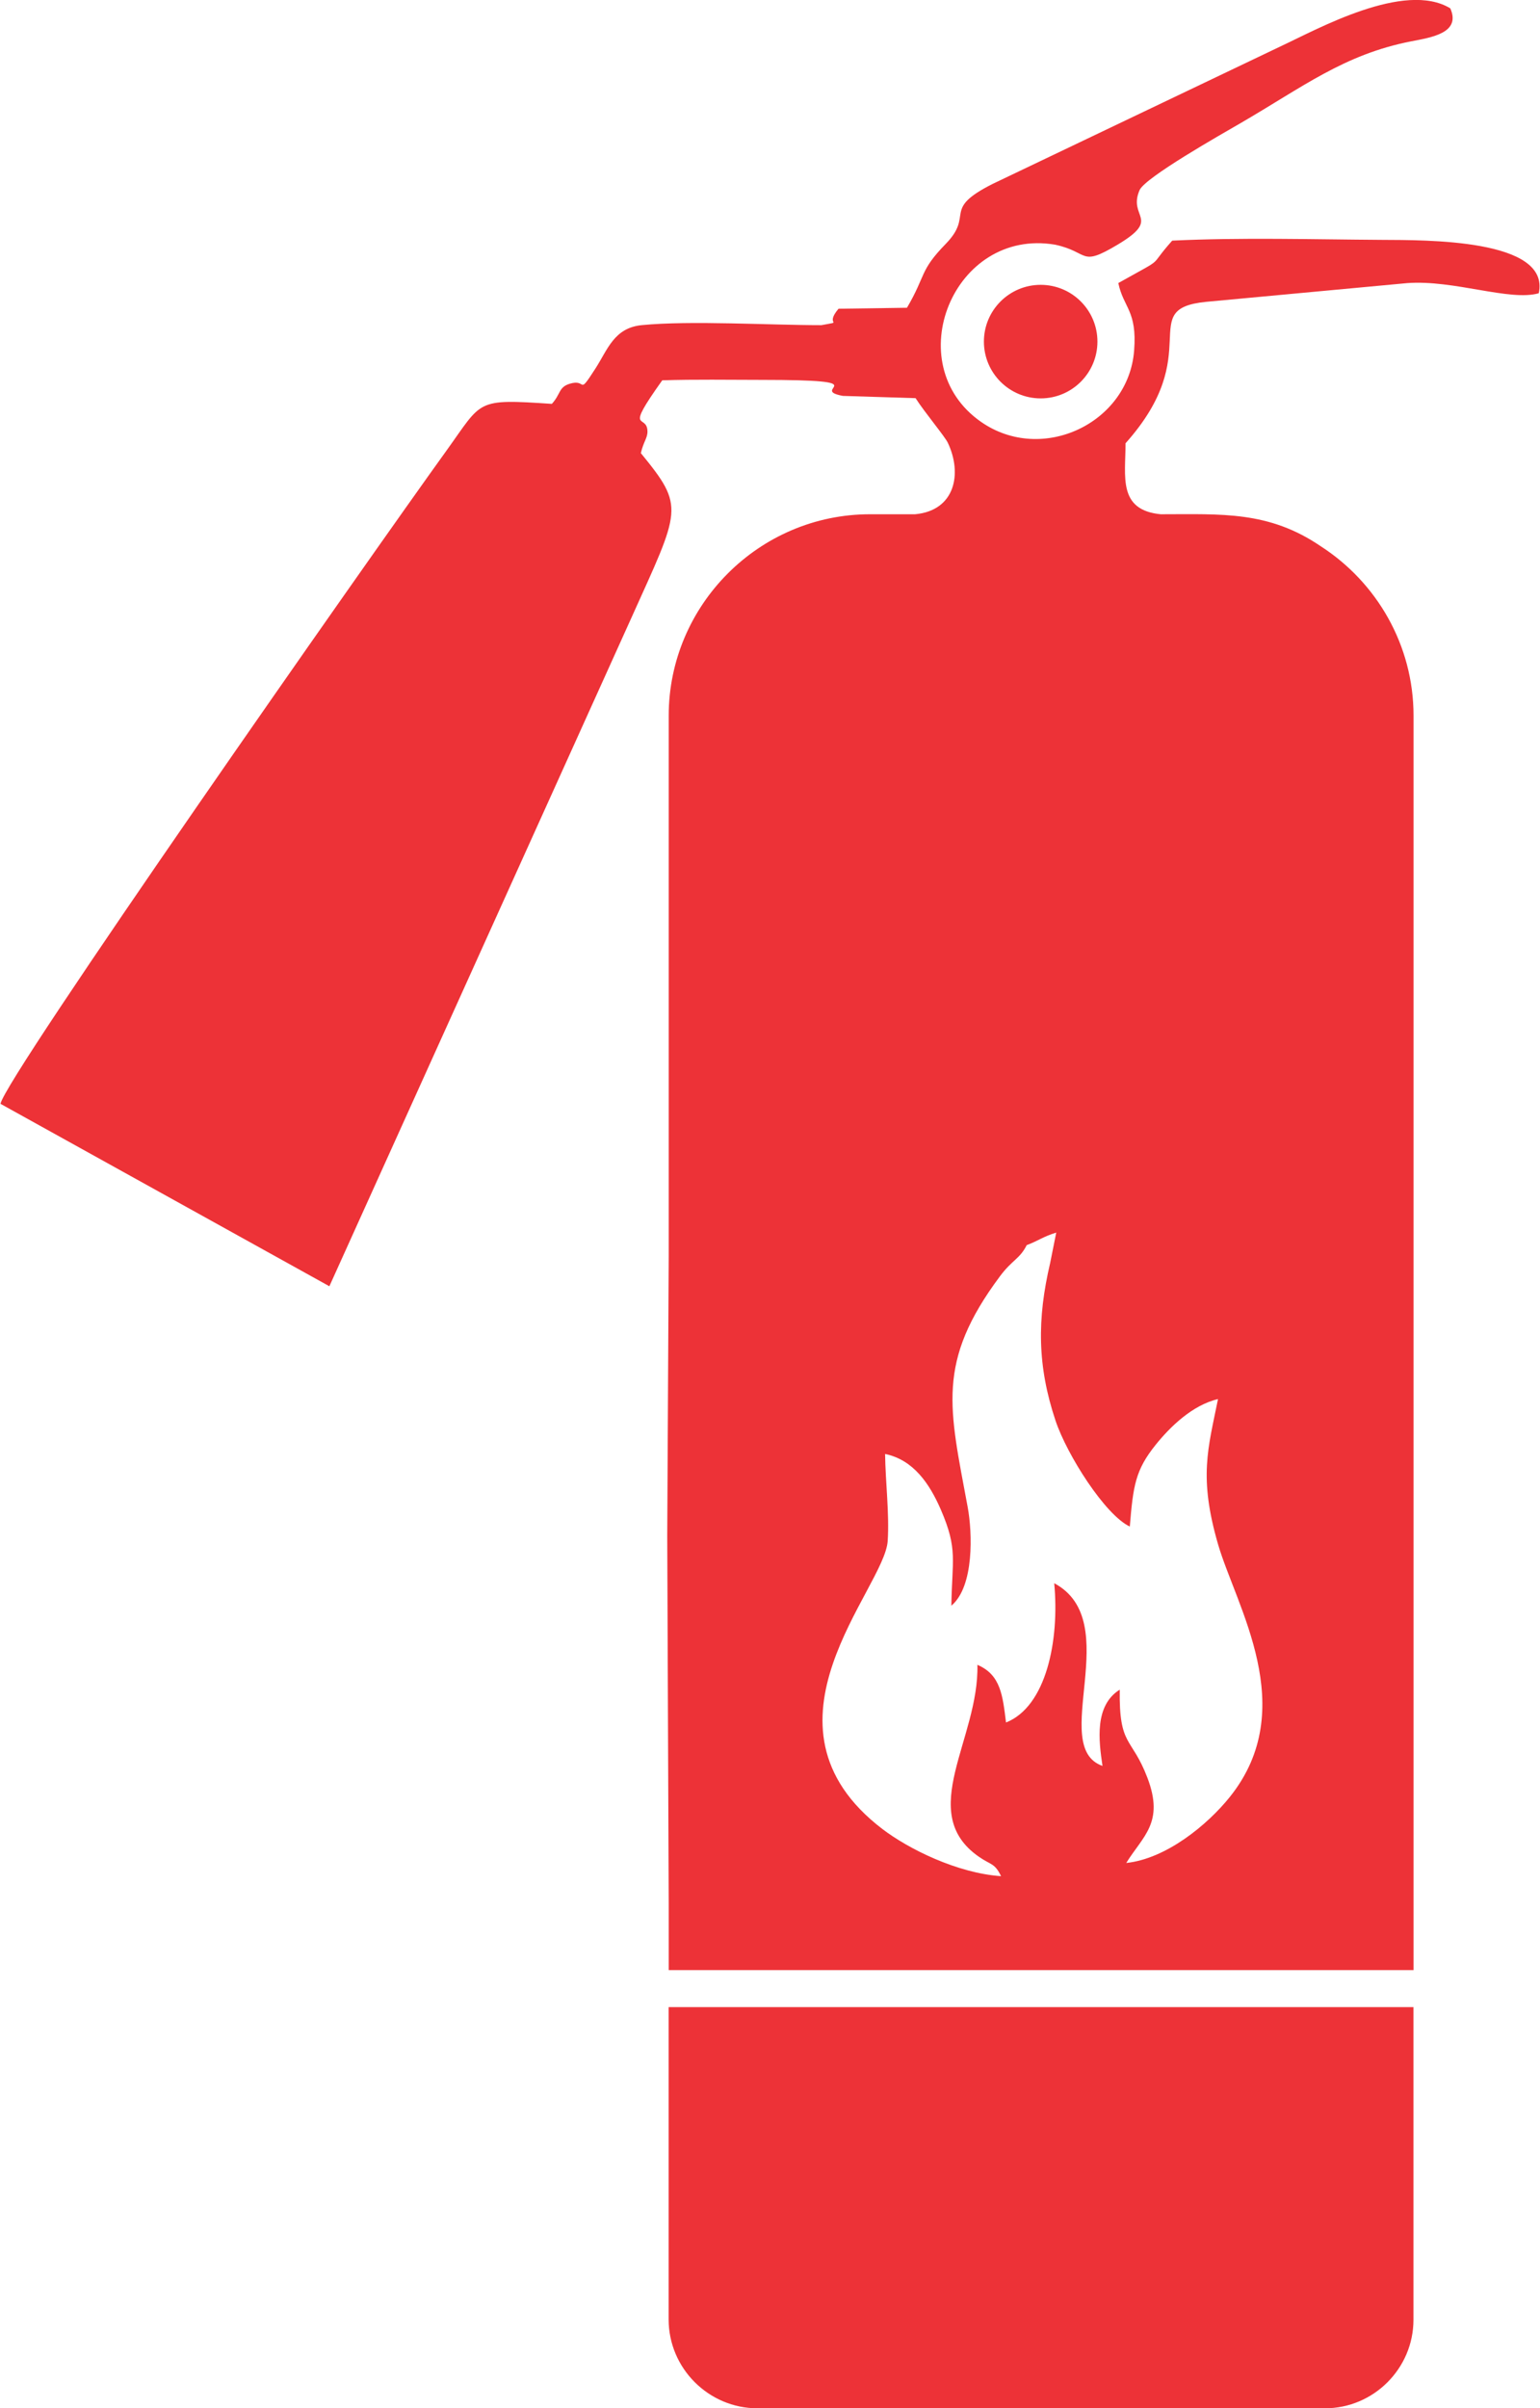 <?xml version="1.0" encoding="UTF-8"?>
<!DOCTYPE svg PUBLIC "-//W3C//DTD SVG 1.1//EN" "http://www.w3.org/Graphics/SVG/1.1/DTD/svg11.dtd">
<!-- Creator: CorelDRAW 2020 (64-Bit) -->
<svg xmlns="http://www.w3.org/2000/svg" xml:space="preserve" width="0.907in" height="1.418in" version="1.1" style="shape-rendering:geometricPrecision; text-rendering:geometricPrecision; image-rendering:optimizeQuality; fill-rule:evenodd; clip-rule:evenodd"
viewBox="0 0 388.29 607.41"
 xmlns:xlink="http://www.w3.org/1999/xlink"
 xmlns:xodm="http://www.corel.com/coreldraw/odm/2003">
 <defs>
  <style type="text/css">
   <![CDATA[
    .fil0 {fill:#ED3237}
   ]]>
  </style>
 </defs>
 <g id="Layer_x0020_1">
  <g id="_1842416826544">
   <path class="fil0" d="M292.88 129.72c-11.09,-0.99 -9.02,-9.59 -9.04,-17.92 20.59,-23.02 2.37,-33.88 20.31,-35.67l50.79 -4.73c11.78,-0.86 25.9,4.66 33.15,2.56 3.01,-13.78 -28.75,-13.39 -39.57,-13.46 -17.43,-0.11 -35.55,-0.64 -52.9,0.19 -6.53,7.31 -1,3.63 -13.6,10.7 1.31,6.28 4.77,6.93 3.99,17.01 -1.4,18.35 -23.27,28.72 -38.64,17.99 -20.89,-14.58 -6.94,-49.01 18.69,-44.68 8.81,1.89 6.12,5.77 15.81,-0.02 11.17,-6.68 2.49,-6.73 5.51,-13.73 1.38,-3.2 20.58,-14.06 25.44,-16.88 15.69,-9.1 26.15,-17.35 43.06,-20.65 5.19,-1.01 12.65,-2.12 9.89,-8.33 -11.54,-7 -33.55,5.27 -42.35,9.37l-73.04 34.88c-13.08,6.58 -4.62,7.68 -11.88,15.14 -6.7,6.87 -4.93,7.84 -9.8,16.13l-17.27 0.25c-3.75,4.45 1.7,3.01 -4.32,4.14 -13.14,-0 -32.99,-1.21 -45.31,-0.01 -6.98,0.68 -8.6,6.14 -11.68,10.92 -4.64,7.2 -2.01,2.49 -6.51,3.87 -2.83,0.86 -2.24,2.61 -4.5,5.07 -19.36,-1.29 -17.42,-0.93 -26.56,11.75 -19.8,27.46 -111.57,158.45 -112.54,164.79l82.97 46.01 76.16 -168.51c12.45,-27.66 13.61,-27.91 2.42,-41.62 0.68,-2.93 1.7,-3.8 1.67,-5.48 -0.09,-4.73 -6.1,0.9 3.73,-12.88 8.28,-0.27 16.74,-0.11 25.05,-0.11 30.63,0 11.42,2.34 20.51,4.04l18.35 0.57c2.25,3.53 7.37,9.64 8.13,11.24 3.73,7.83 1.82,17.13 -8.25,18.04l-11.36 0c-28.03,0 -50.8,22.95 -50.8,50.8l0 136.37 -0.37 70.49 0.37 92.73 0 16.8 187.91 0 0 -316.39c0,-17.87 -9.35,-33.66 -23.4,-42.72 -13.13,-8.97 -25.13,-8.08 -40.2,-8.08zm-124.31 376.52l0 78.75c0,12.33 10.09,22.42 22.42,22.42l143.16 0c12.28,0 22.33,-10.05 22.33,-22.33l0 -78.85 -187.91 0zm90.32 -192.17c-1.72,3.45 -3.66,3.7 -6.72,7.81 -16.19,21.73 -12.78,33.19 -8.14,58.3 1.16,6.31 1.68,19.92 -4.13,24.8 0.16,-11.55 1.71,-14.15 -2.66,-24.23 -2.87,-6.62 -6.95,-12.56 -14.06,-14.04 0.09,7.09 1.1,15.02 0.66,21.94 -0.78,12.16 -35.71,46.38 -1.36,72.64 6.58,5.03 18.88,11.15 29.96,11.91 -1.63,-3.38 -2.54,-2.75 -5.67,-4.95 -15.86,-11.11 0.15,-29.67 -0.3,-48.35 5.92,2.5 6.38,7.84 7.22,14.54 10.12,-4 13.53,-20.63 12.16,-35.13 18.06,9.65 -1.56,41.28 12.18,46.08 -0.95,-6.35 -2.08,-15.21 4.35,-19.23 -0.2,14.52 2.99,11.75 6.98,22.22 4.32,11.34 -1.15,14.7 -5.34,21.49 10.1,-1.06 20.53,-9.65 26.14,-16.66 17.92,-22.36 1.55,-48.12 -2.98,-63.72 -4.93,-16.99 -2.51,-24.16 -0.01,-36.62 -6.48,1.51 -12.1,7.03 -15.71,11.51 -5.13,6.38 -5.7,10.31 -6.54,20.64 -6.2,-2.9 -15.82,-18 -18.74,-26.71 -4.62,-13.81 -4.67,-25.64 -1.36,-39.74l1.54 -7.69c-3.41,1.05 -4.31,1.97 -7.49,3.18z"/>
   <circle class="fil0" cx="262.43" cy="86.16" r="14.32"/>
  </g>
 </g>
</svg>
